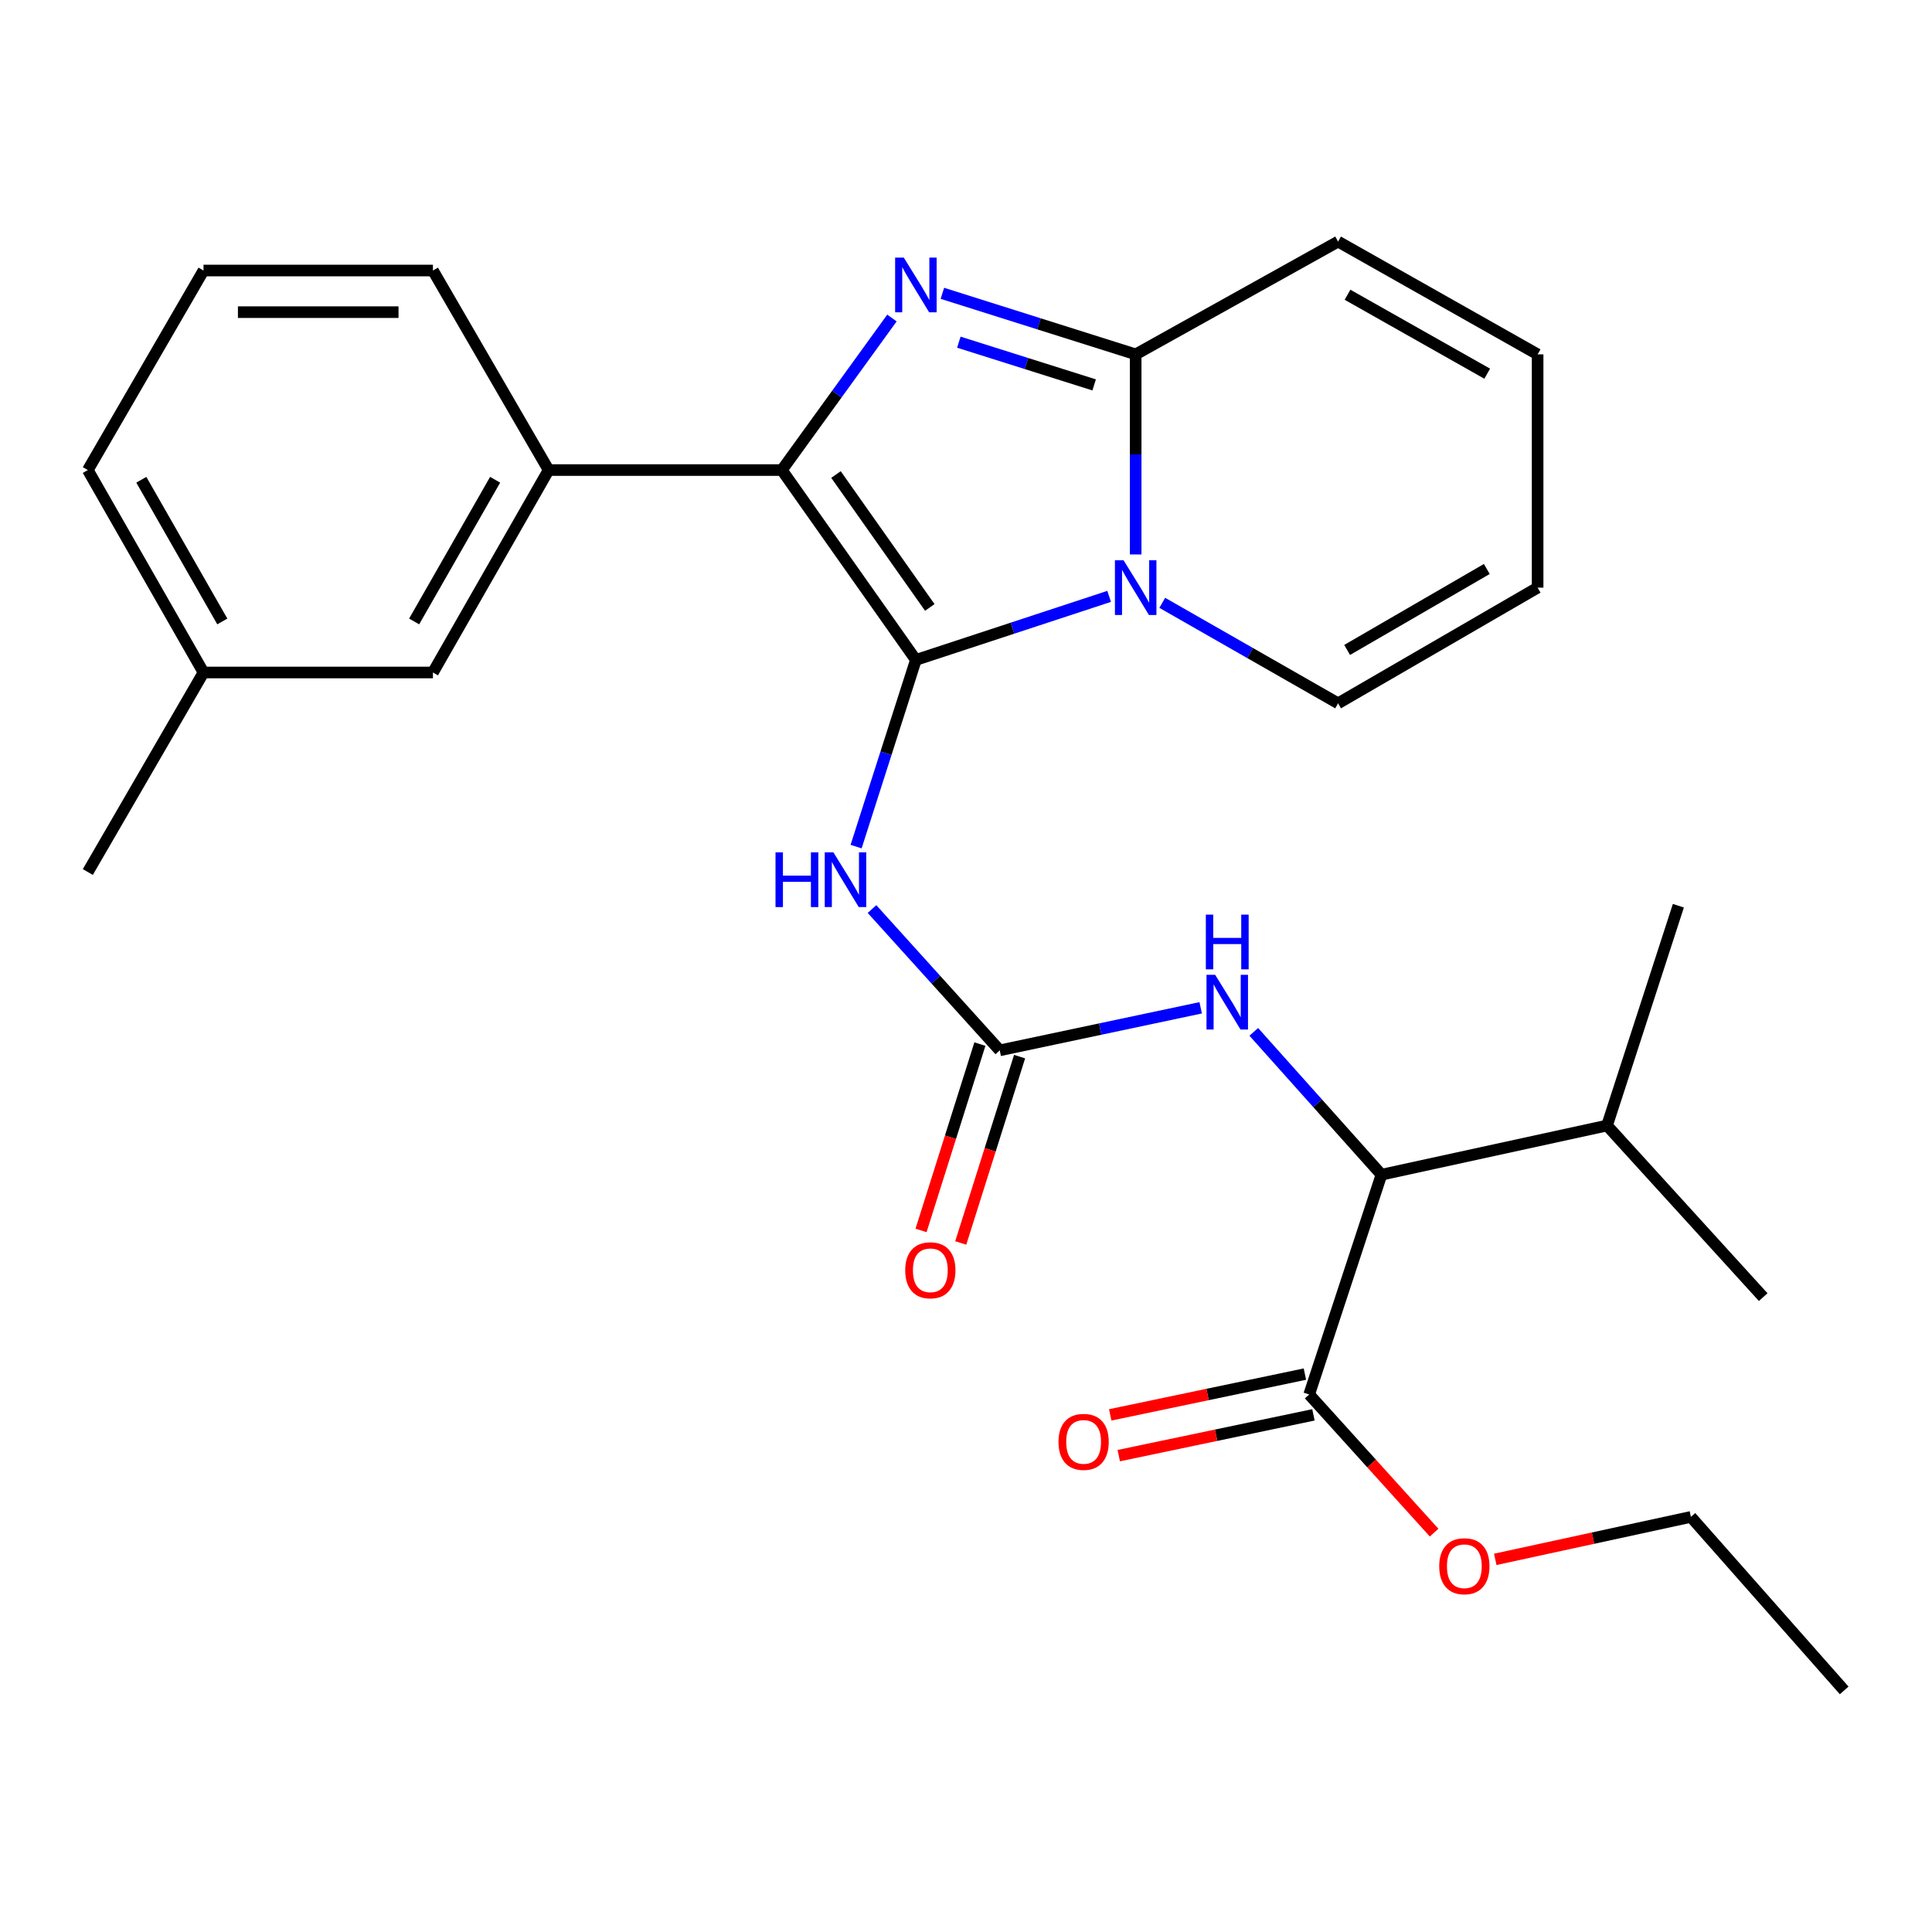 <?xml version='1.0' encoding='iso-8859-1'?>
<svg version='1.1' baseProfile='full'
              xmlns='http://www.w3.org/2000/svg'
                      xmlns:rdkit='http://www.rdkit.org/xml'
                      xmlns:xlink='http://www.w3.org/1999/xlink'
                  xml:space='preserve'
width='1000px' height='1000px' viewBox='0 0 1000 1000'>
<!-- END OF HEADER -->
<rect style='opacity:1.0;fill:#FFFFFF;stroke:none' width='1000' height='1000' x='0' y='0'> </rect>
<path class='bond-0' d='M 474.057,341.577 L 524.074,325.129' style='fill:none;fill-rule:evenodd;stroke:#000000;stroke-width:6px;stroke-linecap:butt;stroke-linejoin:miter;stroke-opacity:1' />
<path class='bond-0' d='M 524.074,325.129 L 574.091,308.682' style='fill:none;fill-rule:evenodd;stroke:#0000FF;stroke-width:6px;stroke-linecap:butt;stroke-linejoin:miter;stroke-opacity:1' />
<path class='bond-1' d='M 474.057,341.577 L 404.692,243.301' style='fill:none;fill-rule:evenodd;stroke:#000000;stroke-width:6px;stroke-linecap:butt;stroke-linejoin:miter;stroke-opacity:1' />
<path class='bond-1' d='M 481.258,314.409 L 432.703,245.616' style='fill:none;fill-rule:evenodd;stroke:#000000;stroke-width:6px;stroke-linecap:butt;stroke-linejoin:miter;stroke-opacity:1' />
<path class='bond-4' d='M 474.057,341.577 L 458.587,389.888' style='fill:none;fill-rule:evenodd;stroke:#000000;stroke-width:6px;stroke-linecap:butt;stroke-linejoin:miter;stroke-opacity:1' />
<path class='bond-4' d='M 458.587,389.888 L 443.117,438.199' style='fill:none;fill-rule:evenodd;stroke:#0000FF;stroke-width:6px;stroke-linecap:butt;stroke-linejoin:miter;stroke-opacity:1' />
<path class='bond-3' d='M 587.825,286.987 L 587.825,235.202' style='fill:none;fill-rule:evenodd;stroke:#0000FF;stroke-width:6px;stroke-linecap:butt;stroke-linejoin:miter;stroke-opacity:1' />
<path class='bond-3' d='M 587.825,235.202 L 587.825,183.418' style='fill:none;fill-rule:evenodd;stroke:#000000;stroke-width:6px;stroke-linecap:butt;stroke-linejoin:miter;stroke-opacity:1' />
<path class='bond-10' d='M 601.582,312.027 L 647.086,338.032' style='fill:none;fill-rule:evenodd;stroke:#0000FF;stroke-width:6px;stroke-linecap:butt;stroke-linejoin:miter;stroke-opacity:1' />
<path class='bond-10' d='M 647.086,338.032 L 692.59,364.036' style='fill:none;fill-rule:evenodd;stroke:#000000;stroke-width:6px;stroke-linecap:butt;stroke-linejoin:miter;stroke-opacity:1' />
<path class='bond-2' d='M 404.692,243.301 L 433.179,203.954' style='fill:none;fill-rule:evenodd;stroke:#000000;stroke-width:6px;stroke-linecap:butt;stroke-linejoin:miter;stroke-opacity:1' />
<path class='bond-2' d='M 433.179,203.954 L 461.665,164.607' style='fill:none;fill-rule:evenodd;stroke:#0000FF;stroke-width:6px;stroke-linecap:butt;stroke-linejoin:miter;stroke-opacity:1' />
<path class='bond-6' d='M 404.692,243.301 L 283.969,243.301' style='fill:none;fill-rule:evenodd;stroke:#000000;stroke-width:6px;stroke-linecap:butt;stroke-linejoin:miter;stroke-opacity:1' />
<path class='bond-28' d='M 487.78,151.824 L 537.802,167.621' style='fill:none;fill-rule:evenodd;stroke:#0000FF;stroke-width:6px;stroke-linecap:butt;stroke-linejoin:miter;stroke-opacity:1' />
<path class='bond-28' d='M 537.802,167.621 L 587.825,183.418' style='fill:none;fill-rule:evenodd;stroke:#000000;stroke-width:6px;stroke-linecap:butt;stroke-linejoin:miter;stroke-opacity:1' />
<path class='bond-28' d='M 496.297,177.112 L 531.313,188.17' style='fill:none;fill-rule:evenodd;stroke:#0000FF;stroke-width:6px;stroke-linecap:butt;stroke-linejoin:miter;stroke-opacity:1' />
<path class='bond-28' d='M 531.313,188.17 L 566.329,199.227' style='fill:none;fill-rule:evenodd;stroke:#000000;stroke-width:6px;stroke-linecap:butt;stroke-linejoin:miter;stroke-opacity:1' />
<path class='bond-11' d='M 587.825,183.418 L 692.59,125.043' style='fill:none;fill-rule:evenodd;stroke:#000000;stroke-width:6px;stroke-linecap:butt;stroke-linejoin:miter;stroke-opacity:1' />
<path class='bond-5' d='M 451.343,470.518 L 484.405,507.089' style='fill:none;fill-rule:evenodd;stroke:#0000FF;stroke-width:6px;stroke-linecap:butt;stroke-linejoin:miter;stroke-opacity:1' />
<path class='bond-5' d='M 484.405,507.089 L 517.467,543.661' style='fill:none;fill-rule:evenodd;stroke:#000000;stroke-width:6px;stroke-linecap:butt;stroke-linejoin:miter;stroke-opacity:1' />
<path class='bond-7' d='M 517.467,543.661 L 569.47,532.648' style='fill:none;fill-rule:evenodd;stroke:#000000;stroke-width:6px;stroke-linecap:butt;stroke-linejoin:miter;stroke-opacity:1' />
<path class='bond-7' d='M 569.47,532.648 L 621.472,521.636' style='fill:none;fill-rule:evenodd;stroke:#0000FF;stroke-width:6px;stroke-linecap:butt;stroke-linejoin:miter;stroke-opacity:1' />
<path class='bond-12' d='M 507.192,540.416 L 491.961,588.643' style='fill:none;fill-rule:evenodd;stroke:#000000;stroke-width:6px;stroke-linecap:butt;stroke-linejoin:miter;stroke-opacity:1' />
<path class='bond-12' d='M 491.961,588.643 L 476.73,636.87' style='fill:none;fill-rule:evenodd;stroke:#FF0000;stroke-width:6px;stroke-linecap:butt;stroke-linejoin:miter;stroke-opacity:1' />
<path class='bond-12' d='M 527.741,546.906 L 512.51,595.133' style='fill:none;fill-rule:evenodd;stroke:#000000;stroke-width:6px;stroke-linecap:butt;stroke-linejoin:miter;stroke-opacity:1' />
<path class='bond-12' d='M 512.51,595.133 L 497.278,643.36' style='fill:none;fill-rule:evenodd;stroke:#FF0000;stroke-width:6px;stroke-linecap:butt;stroke-linejoin:miter;stroke-opacity:1' />
<path class='bond-13' d='M 283.969,243.301 L 224.086,348.078' style='fill:none;fill-rule:evenodd;stroke:#000000;stroke-width:6px;stroke-linecap:butt;stroke-linejoin:miter;stroke-opacity:1' />
<path class='bond-13' d='M 256.277,248.324 L 214.359,321.668' style='fill:none;fill-rule:evenodd;stroke:#000000;stroke-width:6px;stroke-linecap:butt;stroke-linejoin:miter;stroke-opacity:1' />
<path class='bond-20' d='M 283.969,243.301 L 224.086,140.02' style='fill:none;fill-rule:evenodd;stroke:#000000;stroke-width:6px;stroke-linecap:butt;stroke-linejoin:miter;stroke-opacity:1' />
<path class='bond-8' d='M 648.956,534.09 L 681.997,571.056' style='fill:none;fill-rule:evenodd;stroke:#0000FF;stroke-width:6px;stroke-linecap:butt;stroke-linejoin:miter;stroke-opacity:1' />
<path class='bond-8' d='M 681.997,571.056 L 715.038,608.022' style='fill:none;fill-rule:evenodd;stroke:#000000;stroke-width:6px;stroke-linecap:butt;stroke-linejoin:miter;stroke-opacity:1' />
<path class='bond-9' d='M 715.038,608.022 L 677.626,721.778' style='fill:none;fill-rule:evenodd;stroke:#000000;stroke-width:6px;stroke-linecap:butt;stroke-linejoin:miter;stroke-opacity:1' />
<path class='bond-17' d='M 715.038,608.022 L 831.799,582.57' style='fill:none;fill-rule:evenodd;stroke:#000000;stroke-width:6px;stroke-linecap:butt;stroke-linejoin:miter;stroke-opacity:1' />
<path class='bond-14' d='M 675.416,711.232 L 625.033,721.787' style='fill:none;fill-rule:evenodd;stroke:#000000;stroke-width:6px;stroke-linecap:butt;stroke-linejoin:miter;stroke-opacity:1' />
<path class='bond-14' d='M 625.033,721.787 L 574.649,732.342' style='fill:none;fill-rule:evenodd;stroke:#FF0000;stroke-width:6px;stroke-linecap:butt;stroke-linejoin:miter;stroke-opacity:1' />
<path class='bond-14' d='M 679.835,732.323 L 629.451,742.878' style='fill:none;fill-rule:evenodd;stroke:#000000;stroke-width:6px;stroke-linecap:butt;stroke-linejoin:miter;stroke-opacity:1' />
<path class='bond-14' d='M 629.451,742.878 L 579.068,753.434' style='fill:none;fill-rule:evenodd;stroke:#FF0000;stroke-width:6px;stroke-linecap:butt;stroke-linejoin:miter;stroke-opacity:1' />
<path class='bond-18' d='M 677.626,721.778 L 709.957,757.53' style='fill:none;fill-rule:evenodd;stroke:#000000;stroke-width:6px;stroke-linecap:butt;stroke-linejoin:miter;stroke-opacity:1' />
<path class='bond-18' d='M 709.957,757.53 L 742.288,793.283' style='fill:none;fill-rule:evenodd;stroke:#FF0000;stroke-width:6px;stroke-linecap:butt;stroke-linejoin:miter;stroke-opacity:1' />
<path class='bond-15' d='M 692.59,364.036 L 795.871,304.165' style='fill:none;fill-rule:evenodd;stroke:#000000;stroke-width:6px;stroke-linecap:butt;stroke-linejoin:miter;stroke-opacity:1' />
<path class='bond-15' d='M 697.275,336.412 L 769.572,294.503' style='fill:none;fill-rule:evenodd;stroke:#000000;stroke-width:6px;stroke-linecap:butt;stroke-linejoin:miter;stroke-opacity:1' />
<path class='bond-29' d='M 692.59,125.043 L 795.871,183.418' style='fill:none;fill-rule:evenodd;stroke:#000000;stroke-width:6px;stroke-linecap:butt;stroke-linejoin:miter;stroke-opacity:1' />
<path class='bond-29' d='M 697.479,152.559 L 769.776,193.422' style='fill:none;fill-rule:evenodd;stroke:#000000;stroke-width:6px;stroke-linecap:butt;stroke-linejoin:miter;stroke-opacity:1' />
<path class='bond-19' d='M 224.086,348.078 L 105.338,348.078' style='fill:none;fill-rule:evenodd;stroke:#000000;stroke-width:6px;stroke-linecap:butt;stroke-linejoin:miter;stroke-opacity:1' />
<path class='bond-16' d='M 795.871,304.165 L 795.871,183.418' style='fill:none;fill-rule:evenodd;stroke:#000000;stroke-width:6px;stroke-linecap:butt;stroke-linejoin:miter;stroke-opacity:1' />
<path class='bond-23' d='M 831.799,582.57 L 912.632,671.388' style='fill:none;fill-rule:evenodd;stroke:#000000;stroke-width:6px;stroke-linecap:butt;stroke-linejoin:miter;stroke-opacity:1' />
<path class='bond-24' d='M 831.799,582.57 L 868.72,468.801' style='fill:none;fill-rule:evenodd;stroke:#000000;stroke-width:6px;stroke-linecap:butt;stroke-linejoin:miter;stroke-opacity:1' />
<path class='bond-25' d='M 773.944,807.124 L 824.576,796.134' style='fill:none;fill-rule:evenodd;stroke:#FF0000;stroke-width:6px;stroke-linecap:butt;stroke-linejoin:miter;stroke-opacity:1' />
<path class='bond-25' d='M 824.576,796.134 L 875.208,785.144' style='fill:none;fill-rule:evenodd;stroke:#000000;stroke-width:6px;stroke-linecap:butt;stroke-linejoin:miter;stroke-opacity:1' />
<path class='bond-26' d='M 105.338,348.078 L 45.455,451.359' style='fill:none;fill-rule:evenodd;stroke:#000000;stroke-width:6px;stroke-linecap:butt;stroke-linejoin:miter;stroke-opacity:1' />
<path class='bond-30' d='M 105.338,348.078 L 45.455,243.301' style='fill:none;fill-rule:evenodd;stroke:#000000;stroke-width:6px;stroke-linecap:butt;stroke-linejoin:miter;stroke-opacity:1' />
<path class='bond-30' d='M 115.064,321.668 L 73.146,248.324' style='fill:none;fill-rule:evenodd;stroke:#000000;stroke-width:6px;stroke-linecap:butt;stroke-linejoin:miter;stroke-opacity:1' />
<path class='bond-21' d='M 224.086,140.02 L 105.338,140.02' style='fill:none;fill-rule:evenodd;stroke:#000000;stroke-width:6px;stroke-linecap:butt;stroke-linejoin:miter;stroke-opacity:1' />
<path class='bond-21' d='M 206.274,161.569 L 123.15,161.569' style='fill:none;fill-rule:evenodd;stroke:#000000;stroke-width:6px;stroke-linecap:butt;stroke-linejoin:miter;stroke-opacity:1' />
<path class='bond-22' d='M 105.338,140.02 L 45.455,243.301' style='fill:none;fill-rule:evenodd;stroke:#000000;stroke-width:6px;stroke-linecap:butt;stroke-linejoin:miter;stroke-opacity:1' />
<path class='bond-27' d='M 875.208,785.144 L 954.545,874.957' style='fill:none;fill-rule:evenodd;stroke:#000000;stroke-width:6px;stroke-linecap:butt;stroke-linejoin:miter;stroke-opacity:1' />
<path  class='atom-1' d='M 581.565 290.005
L 590.845 305.005
Q 591.765 306.485, 593.245 309.165
Q 594.725 311.845, 594.805 312.005
L 594.805 290.005
L 598.565 290.005
L 598.565 318.325
L 594.685 318.325
L 584.725 301.925
Q 583.565 300.005, 582.325 297.805
Q 581.125 295.605, 580.765 294.925
L 580.765 318.325
L 577.085 318.325
L 577.085 290.005
L 581.565 290.005
' fill='#0000FF'/>
<path  class='atom-3' d='M 467.797 133.33
L 477.077 148.33
Q 477.997 149.81, 479.477 152.49
Q 480.957 155.17, 481.037 155.33
L 481.037 133.33
L 484.797 133.33
L 484.797 161.65
L 480.917 161.65
L 470.957 145.25
Q 469.797 143.33, 468.557 141.13
Q 467.357 138.93, 466.997 138.25
L 466.997 161.65
L 463.317 161.65
L 463.317 133.33
L 467.797 133.33
' fill='#0000FF'/>
<path  class='atom-5' d='M 401.407 441.185
L 405.247 441.185
L 405.247 453.225
L 419.727 453.225
L 419.727 441.185
L 423.567 441.185
L 423.567 469.505
L 419.727 469.505
L 419.727 456.425
L 405.247 456.425
L 405.247 469.505
L 401.407 469.505
L 401.407 441.185
' fill='#0000FF'/>
<path  class='atom-5' d='M 431.367 441.185
L 440.647 456.185
Q 441.567 457.665, 443.047 460.345
Q 444.527 463.025, 444.607 463.185
L 444.607 441.185
L 448.367 441.185
L 448.367 469.505
L 444.487 469.505
L 434.527 453.105
Q 433.367 451.185, 432.127 448.985
Q 430.927 446.785, 430.567 446.105
L 430.567 469.505
L 426.887 469.505
L 426.887 441.185
L 431.367 441.185
' fill='#0000FF'/>
<path  class='atom-8' d='M 628.962 504.564
L 638.242 519.564
Q 639.162 521.044, 640.642 523.724
Q 642.122 526.404, 642.202 526.564
L 642.202 504.564
L 645.962 504.564
L 645.962 532.884
L 642.082 532.884
L 632.122 516.484
Q 630.962 514.564, 629.722 512.364
Q 628.522 510.164, 628.162 509.484
L 628.162 532.884
L 624.482 532.884
L 624.482 504.564
L 628.962 504.564
' fill='#0000FF'/>
<path  class='atom-8' d='M 624.142 473.412
L 627.982 473.412
L 627.982 485.452
L 642.462 485.452
L 642.462 473.412
L 646.302 473.412
L 646.302 501.732
L 642.462 501.732
L 642.462 488.652
L 627.982 488.652
L 627.982 501.732
L 624.142 501.732
L 624.142 473.412
' fill='#0000FF'/>
<path  class='atom-13' d='M 468.539 657.497
Q 468.539 650.697, 471.899 646.897
Q 475.259 643.097, 481.539 643.097
Q 487.819 643.097, 491.179 646.897
Q 494.539 650.697, 494.539 657.497
Q 494.539 664.377, 491.139 668.297
Q 487.739 672.177, 481.539 672.177
Q 475.299 672.177, 471.899 668.297
Q 468.539 664.417, 468.539 657.497
M 481.539 668.977
Q 485.859 668.977, 488.179 666.097
Q 490.539 663.177, 490.539 657.497
Q 490.539 651.937, 488.179 649.137
Q 485.859 646.297, 481.539 646.297
Q 477.219 646.297, 474.859 649.097
Q 472.539 651.897, 472.539 657.497
Q 472.539 663.217, 474.859 666.097
Q 477.219 668.977, 481.539 668.977
' fill='#FF0000'/>
<path  class='atom-15' d='M 547.877 746.316
Q 547.877 739.516, 551.237 735.716
Q 554.597 731.916, 560.877 731.916
Q 567.157 731.916, 570.517 735.716
Q 573.877 739.516, 573.877 746.316
Q 573.877 753.196, 570.477 757.116
Q 567.077 760.996, 560.877 760.996
Q 554.637 760.996, 551.237 757.116
Q 547.877 753.236, 547.877 746.316
M 560.877 757.796
Q 565.197 757.796, 567.517 754.916
Q 569.877 751.996, 569.877 746.316
Q 569.877 740.756, 567.517 737.956
Q 565.197 735.116, 560.877 735.116
Q 556.557 735.116, 554.197 737.916
Q 551.877 740.716, 551.877 746.316
Q 551.877 752.036, 554.197 754.916
Q 556.557 757.796, 560.877 757.796
' fill='#FF0000'/>
<path  class='atom-19' d='M 744.944 810.676
Q 744.944 803.876, 748.304 800.076
Q 751.664 796.276, 757.944 796.276
Q 764.224 796.276, 767.584 800.076
Q 770.944 803.876, 770.944 810.676
Q 770.944 817.556, 767.544 821.476
Q 764.144 825.356, 757.944 825.356
Q 751.704 825.356, 748.304 821.476
Q 744.944 817.596, 744.944 810.676
M 757.944 822.156
Q 762.264 822.156, 764.584 819.276
Q 766.944 816.356, 766.944 810.676
Q 766.944 805.116, 764.584 802.316
Q 762.264 799.476, 757.944 799.476
Q 753.624 799.476, 751.264 802.276
Q 748.944 805.076, 748.944 810.676
Q 748.944 816.396, 751.264 819.276
Q 753.624 822.156, 757.944 822.156
' fill='#FF0000'/>
</svg>
